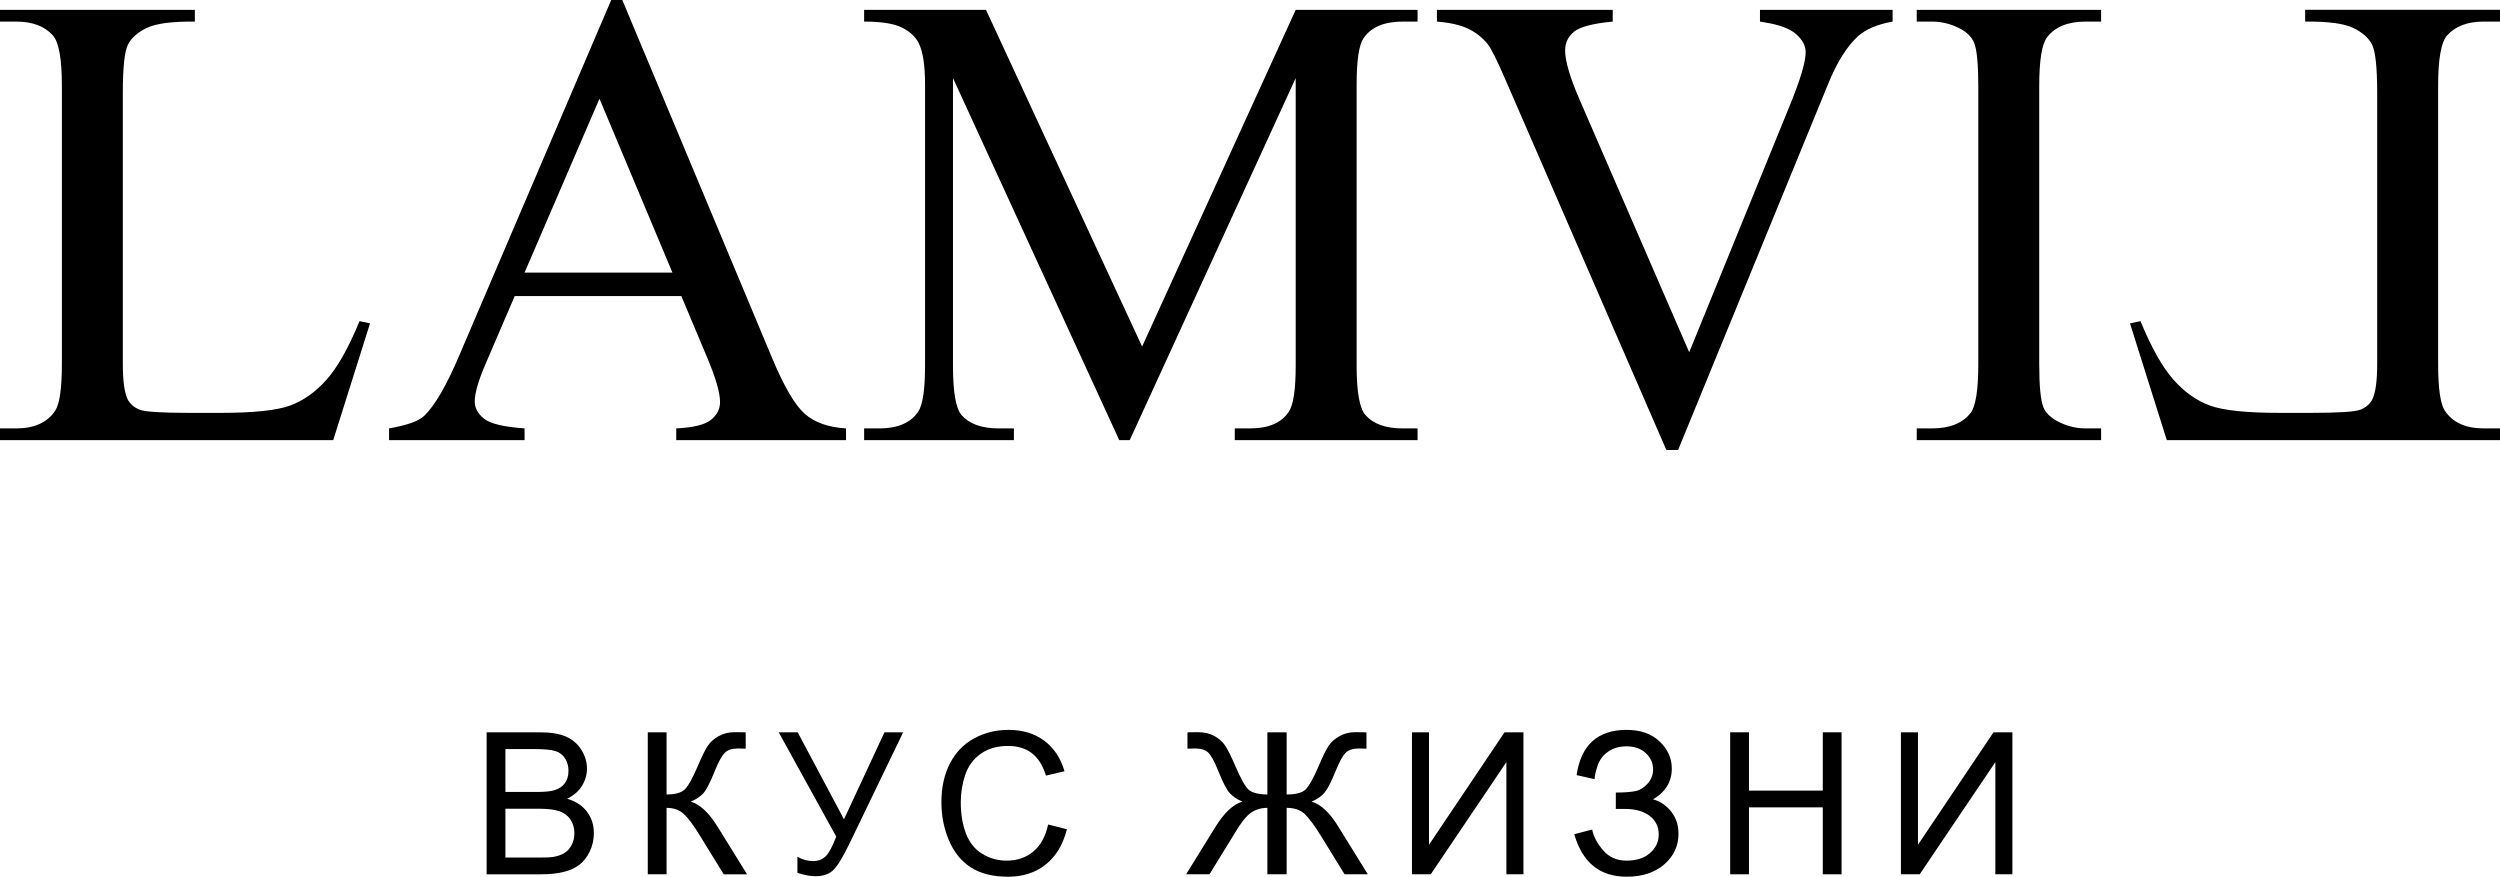 <?xml version="1.0" encoding="UTF-8"?>
<!DOCTYPE svg PUBLIC "-//W3C//DTD SVG 1.1//EN" "http://www.w3.org/Graphics/SVG/1.1/DTD/svg11.dtd">
<!-- Creator: CorelDRAW 2020 (64-Bit) -->
<svg xmlns="http://www.w3.org/2000/svg" xml:space="preserve" width="178.005mm" height="62.424mm" version="1.1" style="shape-rendering:geometricPrecision; text-rendering:geometricPrecision; image-rendering:optimizeQuality; fill-rule:evenodd; clip-rule:evenodd"
viewBox="0 0 17800.52 6242.4"
 xmlns:xlink="http://www.w3.org/1999/xlink"
 xmlns:xodm="http://www.corel.com/coreldraw/odm/2003">
 <defs>
  <style type="text/css">
   <![CDATA[
    .fil0 {fill:black}
    .fil1 {fill:black;fill-rule:nonzero}
   ]]>
  </style>
 </defs>
 <g id="Слой_x0020_1">
  <g id="_1898720091648">
   <path class="fil0" d="M4351.88 0l-1077.82 2521.62c-93.4,221.44 -178.5,368.31 -255.33,440.59l0 0c-37.66,36.18 -120.49,65.54 -248.51,88.13l0 0 0 83.62 964.78 0 0 -83.62c-147.63,-10.51 -243.67,-33.48 -288.08,-68.91l0 0c-44.45,-35.38 -66.65,-76.42 -66.65,-123.14l0 0c0,-58.75 25.59,-147.63 76.83,-266.64l0 0 207.86 -483.51 1186.25 0 185.29 440.6c60.22,143.12 90.39,247.81 90.39,314.08l0 0c0,49.69 -21.5,91.9 -64.44,126.51l0 0c-42.88,34.69 -125.37,55.02 -247.39,61.01l0 0 0 83.62 1208.84 0 0 -83.62c-125.05,-7.5 -222.56,-41.79 -292.6,-102.8l0 0c-70.06,-61 -148.02,-193.92 -233.86,-398.8l0 0 -1066.49 -2548.74 -79.07 0zm-4351.88 70.03l0 83.61 115.24 0c115.98,0 203.36,33.16 262.11,99.42l0 0c42.15,48.23 63.28,167.99 63.28,359.26l0 0 0 1977.09c0,174.75 -15.82,286.21 -47.44,334.42l0 0c-55.76,84.37 -148.42,126.51 -277.95,126.51l0 0 -115.24 0 0 83.62 2372.52 0 262.1 -831.52 -74.59 -15.8c-78.31,189.78 -156.65,328.75 -234.96,416.86l0 0c-78.34,88.14 -164.96,149.54 -259.86,184.17l0 0c-94.9,34.66 -259.83,51.99 -494.82,51.99l0 0 -223.68 0c-197.37,0 -314.87,-7.54 -352.49,-22.62l0 0c-37.68,-15.05 -65.53,-38.41 -83.61,-70.06l0 0c-24.13,-46.67 -36.15,-132.5 -36.15,-257.57l0 0 0 -1925.11c0,-182.24 12.02,-297.48 36.15,-345.72l0 0c24.05,-48.19 68.9,-88.12 134.44,-119.76l0 0c65.52,-31.63 179.64,-46.67 342.31,-45.18l0 0 0 -83.61 -1387.36 0zm4268.28 632.68l519.65 1238.2 -1052.93 0 533.28 -1238.2zm12144.89 -632.68l0 83.61c162.69,-1.49 276.79,13.55 342.32,45.18l0 0c65.53,31.64 110.38,71.57 134.42,119.76l0 0c24.14,48.24 36.18,163.48 36.18,345.72l0 0 0 1925.11c0,125.07 -12.04,210.9 -36.18,257.57l0 0c-18.04,31.65 -45.9,55.01 -83.58,70.06l0 0c-37.64,15.08 -155.12,22.62 -352.49,22.62l0 0 -223.7 0c-234.99,0 -399.92,-17.33 -494.8,-51.99l0 0c-94.92,-34.63 -181.51,-96.03 -259.87,-184.17l0 0c-78.3,-88.11 -156.63,-227.08 -234.97,-416.86l0 0 -74.58 15.8 262.11 831.52 2372.5 0 0 -83.62 -115.24 0c-129.52,0 -222.18,-42.14 -277.92,-126.51l0 0c-31.65,-48.21 -47.44,-159.67 -47.44,-334.42l0 0 0 -1977.09c0,-191.27 21.11,-311.03 63.27,-359.26l0 0c58.75,-66.26 146.11,-99.42 262.09,-99.42l0 0 115.24 0 0 -83.61 -1387.36 0zm-2765.63 0l0 83.61 108.47 0c72.29,0 141.54,18.07 207.84,54.23l0 0c46.69,27.12 77.57,59.51 92.66,97.18l0 0c19.54,49.7 29.38,152.15 29.38,307.27l0 0 0 1979.33c0,183.8 -18.07,299.8 -54.24,348.01l0 0c-57.26,73.81 -149.12,110.68 -275.64,110.68l0 0 -108.47 0 0 83.62 1312.79 0 0 -83.62 -110.71 0c-72.3,0 -140.88,-18.07 -205.63,-54.22l0 0c-48.22,-27.12 -79.87,-59.47 -94.89,-97.18l0 0c-19.62,-49.68 -29.38,-152.11 -29.38,-307.29l0 0 0 -1979.33c0,-183.74 18.82,-299.72 56.48,-347.95l0 0c57.23,-73.79 148.35,-110.73 273.42,-110.73l0 0 110.71 0 0 -83.61 -1312.79 0zm-1116.21 0l0 83.61c18.1,3.03 30.85,5.29 38.43,6.77l0 0c103.93,16.6 177.69,44.87 221.42,84.75l0 0c43.68,39.92 65.53,81.72 65.53,125.37l0 0c0,67.81 -35.42,189.08 -106.18,363.8l0 0 -723.05 1773.73 -779.53 -1796.31c-69.32,-159.63 -103.95,-277.15 -103.95,-352.5l0 0c0,-54.2 21.09,-98.66 63.25,-133.29l0 0c42.15,-34.63 134.05,-58.77 275.69,-72.32l0 0 0 -83.61 -1251.78 0 0 83.61c93.36,7.56 167.54,24.51 222.56,50.84l0 0c54.97,26.36 101.27,62.9 138.97,109.57l0 0c24.08,30.18 65.5,112.99 124.24,248.56l0 0 1147.86 2641.38 83.61 0 1068.75 -2607.47c61.73,-152.15 132.51,-265.12 212.39,-338.93l0 0c55.67,-49.72 137.81,-84.34 246.26,-103.95l0 0 0 -83.61 -944.47 0zm-3305.68 0l-1093.61 2397.39 -1111.66 -2397.39 -867.64 0 0 83.61c124.98,0 215.75,14.68 272.23,44.08l0 0c56.51,29.34 95.25,65.89 116.4,109.56l0 0c30.11,60.27 45.18,158.17 45.18,293.74l0 0 0 2001.94c0,171.72 -16.61,281.73 -49.73,329.91l0 0c-54.19,78.32 -146.09,117.47 -275.64,117.47l0 0 -108.44 0 0 83.62 1066.48 0 0 -83.62 -108.45 0c-120.54,0 -208.68,-31.64 -264.39,-94.89l0 0c-40.66,-46.67 -60.99,-164.16 -60.99,-352.49l0 0 0 -2047.13 1183.98 2578.13 74.58 0 1181.7 -2578.13 0 2047.13c0,171.72 -16.6,281.73 -49.72,329.91l0 0c-52.73,78.32 -144.57,117.47 -275.64,117.47l0 0 -108.45 0 0 83.62 1301.48 0 0 -83.62 -106.2 0c-120.52,0 -208.66,-31.64 -264.36,-94.89l0 0c-42.18,-46.67 -63.26,-164.16 -63.26,-352.49l0 0 0 -2001.94c0,-171.74 16.56,-281.68 49.69,-329.88l0 0c54.23,-78.3 146.88,-117.5 277.93,-117.5l0 0 106.2 0 0 -83.61 -867.66 0z"/>
   <path class="fil1" d="M3598.7 6105.86l251.71 0c43.26,0 73.61,-1.62 91.05,-4.85 30.86,-5.51 56.57,-14.71 77.26,-27.59 20.69,-12.87 37.66,-31.58 51.04,-56.2 13.33,-24.59 20.01,-52.99 20.01,-85.17 0,-37.7 -9.65,-70.47 -28.97,-98.28 -19.31,-27.82 -46.16,-47.35 -80.36,-58.63 -34.28,-11.23 -83.61,-16.89 -147.96,-16.89l-233.78 0 0 347.61zm0 -466.91l218.61 0c59.32,0 101.88,-3.88 127.62,-11.73 33.97,-10.09 59.65,-26.9 76.91,-50.35 17.24,-23.46 25.85,-52.85 25.85,-88.24 0,-33.58 -8.06,-63.12 -24.14,-88.65 -16.14,-25.51 -39.11,-43 -68.98,-52.4 -29.87,-9.41 -81.11,-14.14 -153.76,-14.14l-202.11 0 0 305.51zm-133.77 586.21l0 -1011.04 379.28 0c77.24,0 139.19,10.24 185.91,30.71 46.62,20.47 83.19,51.94 109.61,94.47 26.48,42.52 39.64,87.02 39.64,133.45 0,43.22 -11.73,83.91 -35.16,122.04 -23.45,38.19 -58.86,69 -106.17,92.43 61.13,17.93 108.17,48.5 141,91.72 32.9,43.22 49.33,94.25 49.33,153.11 0,47.36 -10.02,91.36 -30,132.08 -20.01,40.67 -44.72,72.08 -74.17,94.11 -29.38,22.09 -66.3,38.76 -110.64,50 -44.36,11.3 -98.78,16.92 -163.15,16.92l-385.48 0z"/>
   <path class="fil1" d="M4612.32 5214.13l133.75 0 0 442.75c61.18,0 104.16,-11.83 129,-35.51 24.84,-23.67 56.55,-80.58 95.12,-170.69 28.06,-66.19 51.19,-113.01 69.33,-140.35 18.14,-27.35 44.01,-50.36 77.59,-68.96 33.54,-18.6 70.56,-27.92 111.06,-27.92 51.48,0 78.58,0.44 81.35,1.37l0 115.86c-4.57,0 -13.53,-0.24 -26.9,-0.7 -14.7,-0.44 -23.68,-0.68 -26.91,-0.68 -42.69,0 -74.45,10.35 -95.14,31.03 -21.17,20.71 -45.32,64.81 -72.43,132.43 -34,85.48 -62.76,139.39 -86.22,161.7 -23.45,22.32 -51.48,40.13 -84.09,53.42 65.27,17.97 129.62,78.2 193.09,180.72l208.26 336.55 -166.18 0 -169 -274.49c-46.43,-75.87 -85.28,-127.9 -116.53,-156.19 -31.31,-28.28 -71.72,-42.43 -121.4,-42.43l0 473.11 -133.75 0 0 -1011.02z"/>
   <path class="fil1" d="M5544.54 5214.13l135.19 0 329.59 619.3 288.26 -619.3 133.16 0 -379.34 786.21c-47.31,98.37 -86.16,162.74 -116.51,193.09 -30.33,30.35 -73.82,45.53 -130.37,45.53 -34.48,0 -76.78,-8.04 -126.85,-24.16l0 -114.47c35.77,20.69 73.72,31.06 113.74,31.06 32.63,0 60.85,-10.48 84.51,-31.41 23.65,-20.92 49.74,-68.63 78.29,-143.1l-409.67 -742.75z"/>
   <path class="fil1" d="M7462.96 5870.65l133.84 33.8c-28.09,109.9 -78.49,193.7 -151.42,251.37 -72.83,57.74 -161.98,86.58 -267.24,86.58 -108.91,0 -197.55,-22.18 -265.84,-66.57 -68.3,-44.36 -120.25,-108.62 -155.83,-192.74 -35.66,-84.15 -53.47,-174.48 -53.47,-271.07 0,-105.27 20.09,-197.08 60.37,-275.51 40.21,-78.34 97.47,-137.92 171.7,-178.6 74.23,-40.67 155.95,-61.02 245.16,-61.02 101.11,0 186.23,25.76 255.15,77.21 68.98,51.5 116.99,123.93 144.18,217.25l-131.75 31.07c-23.48,-73.59 -57.47,-127.16 -102.03,-160.71 -44.63,-33.56 -100.72,-50.36 -168.32,-50.36 -77.67,0 -142.64,18.64 -194.8,55.89 -52.22,37.21 -88.85,87.23 -110.03,149.98 -21.1,62.76 -31.73,127.48 -31.73,194.12 0,85.98 12.56,161.04 37.6,225.2 25.03,64.14 64.01,112.07 116.92,143.8 52.84,31.72 110.09,47.59 171.7,47.59 74.98,0 138.38,-21.65 190.38,-64.85 51.94,-43.22 87.13,-107.33 105.46,-192.43z"/>
   <path class="fil1" d="M9161.24 5214.13l0 442.75c65.73,0 110.93,-12.08 135.48,-36.21 24.62,-24.14 56.01,-80.82 94.16,-169.99 28,-66.19 51.1,-113.01 69.3,-140.35 18.14,-27.35 44.02,-50.36 77.57,-68.96 33.58,-18.6 70.35,-27.92 110.36,-27.92 43.66,0 70.79,0.44 81.39,1.37l0 115.86c-4.13,0 -12.89,-0.24 -26.2,-0.7 -14.78,-0.44 -23.74,-0.68 -26.92,-0.68 -42.76,0 -74.5,10.35 -95.19,31.03 -21.1,20.71 -45.24,64.81 -72.42,132.43 -29.39,73.07 -54.93,122.88 -76.5,149.28 -21.67,26.46 -52.91,48.4 -93.82,65.84 66.21,18.43 130.37,78.64 192.38,180.72l208.31 336.55 -165.54 0 -168.94 -274.49c-45.1,-72.62 -82.97,-123.88 -113.82,-153.77 -30.75,-29.91 -74.01,-44.85 -129.6,-44.85l0 473.11 -137.28 0 0 -473.11c-44.15,0 -83.13,11.62 -116.93,34.83 -33.71,23.22 -73.17,73.23 -118.22,150l-8.28 13.79 -168.99 274.49 -166.21 0 208.28 -336.55c63.45,-102.52 127.82,-162.75 193.14,-180.72 -36.37,-14.69 -66.02,-34.33 -88.99,-58.92 -22.97,-24.6 -50.36,-76.68 -82.07,-156.2 -28.99,-72.21 -53.83,-117.49 -74.52,-135.87 -20.6,-18.39 -51.46,-27.59 -92.37,-27.59l-53.79 1.38 0 -115.86c5.03,-0.93 30.75,-1.37 77.25,-1.37 44.16,0 82.35,9.07 114.79,27.23 32.41,18.14 57.8,40.9 76.23,68.26 18.41,27.35 42.07,74.61 71.05,141.74 38.63,90.58 70.01,147.35 94.14,170.32 24.1,23.01 69.25,34.96 135.49,35.88l0 -442.75 137.28 0z"/>
   <polygon class="fil1" points="10053.44,5214.13 10174.78,5214.13 10174.78,6014.79 10712.71,5214.13 10847.21,5214.13 10847.21,6225.15 10725.8,6225.15 10725.8,5426.52 10187.18,6225.15 10053.44,6225.15 "/>
   <path class="fil1" d="M11209.07 5939.64l127.55 -33.12c9.67,49.22 35.53,98.42 77.62,147.59 42.08,49.22 97.81,73.81 167.26,73.81 70.78,0 126.67,-18.18 167.56,-54.49 40.9,-36.34 61.41,-80.24 61.41,-131.72 0,-55.63 -21.67,-99.89 -64.85,-132.76 -43.25,-32.85 -102.1,-49.31 -176.51,-49.31l-64.17 0 0 -116.54c61.6,0 108.71,-3.56 141.34,-10.7 32.68,-7.14 61.54,-25.3 86.58,-54.51 25.03,-29.16 37.6,-62.37 37.6,-99.64 0,-44.15 -17.13,-82.53 -51.4,-115.15 -34.21,-32.65 -80.57,-48.97 -138.93,-48.97 -51.06,0 -94.65,12.76 -130.73,38.28 -36.06,25.52 -61.03,59.27 -74.85,101.35 -13.79,42.08 -20.67,73.49 -20.67,94.18l-128.25 -28.97c31.73,-214.73 150.33,-322.07 355.87,-322.07 98.85,0 177.21,27.47 235.17,82.4 57.95,54.94 86.83,119.18 86.83,192.75 0,94.26 -44.54,167.36 -133.75,219.32 51.46,14.25 94.57,43.33 129.36,87.23 34.67,43.9 52.01,96.46 52.01,157.59 0,86.89 -33.67,159.65 -101.01,218.24 -67.38,58.64 -156.72,87.96 -267.91,87.96 -191.29,0 -315.66,-100.92 -373.13,-302.75z"/>
   <polygon class="fil1" points="12319.26,6225.15 12319.26,5214.14 12453.04,5214.14 12453.04,5629.28 12978.54,5629.28 12978.54,5214.14 13112.35,5214.14 13112.35,6225.15 12978.54,6225.15 12978.54,5748.6 12453.04,5748.6 12453.04,6225.15 "/>
   <polygon class="fil1" points="13534.93,5214.13 13656.27,5214.13 13656.27,6014.79 14194.21,5214.13 14328.7,5214.13 14328.7,6225.15 14207.3,6225.15 14207.3,5426.52 13668.67,6225.15 13534.93,6225.15 "/>
  </g>
 </g>
</svg>
